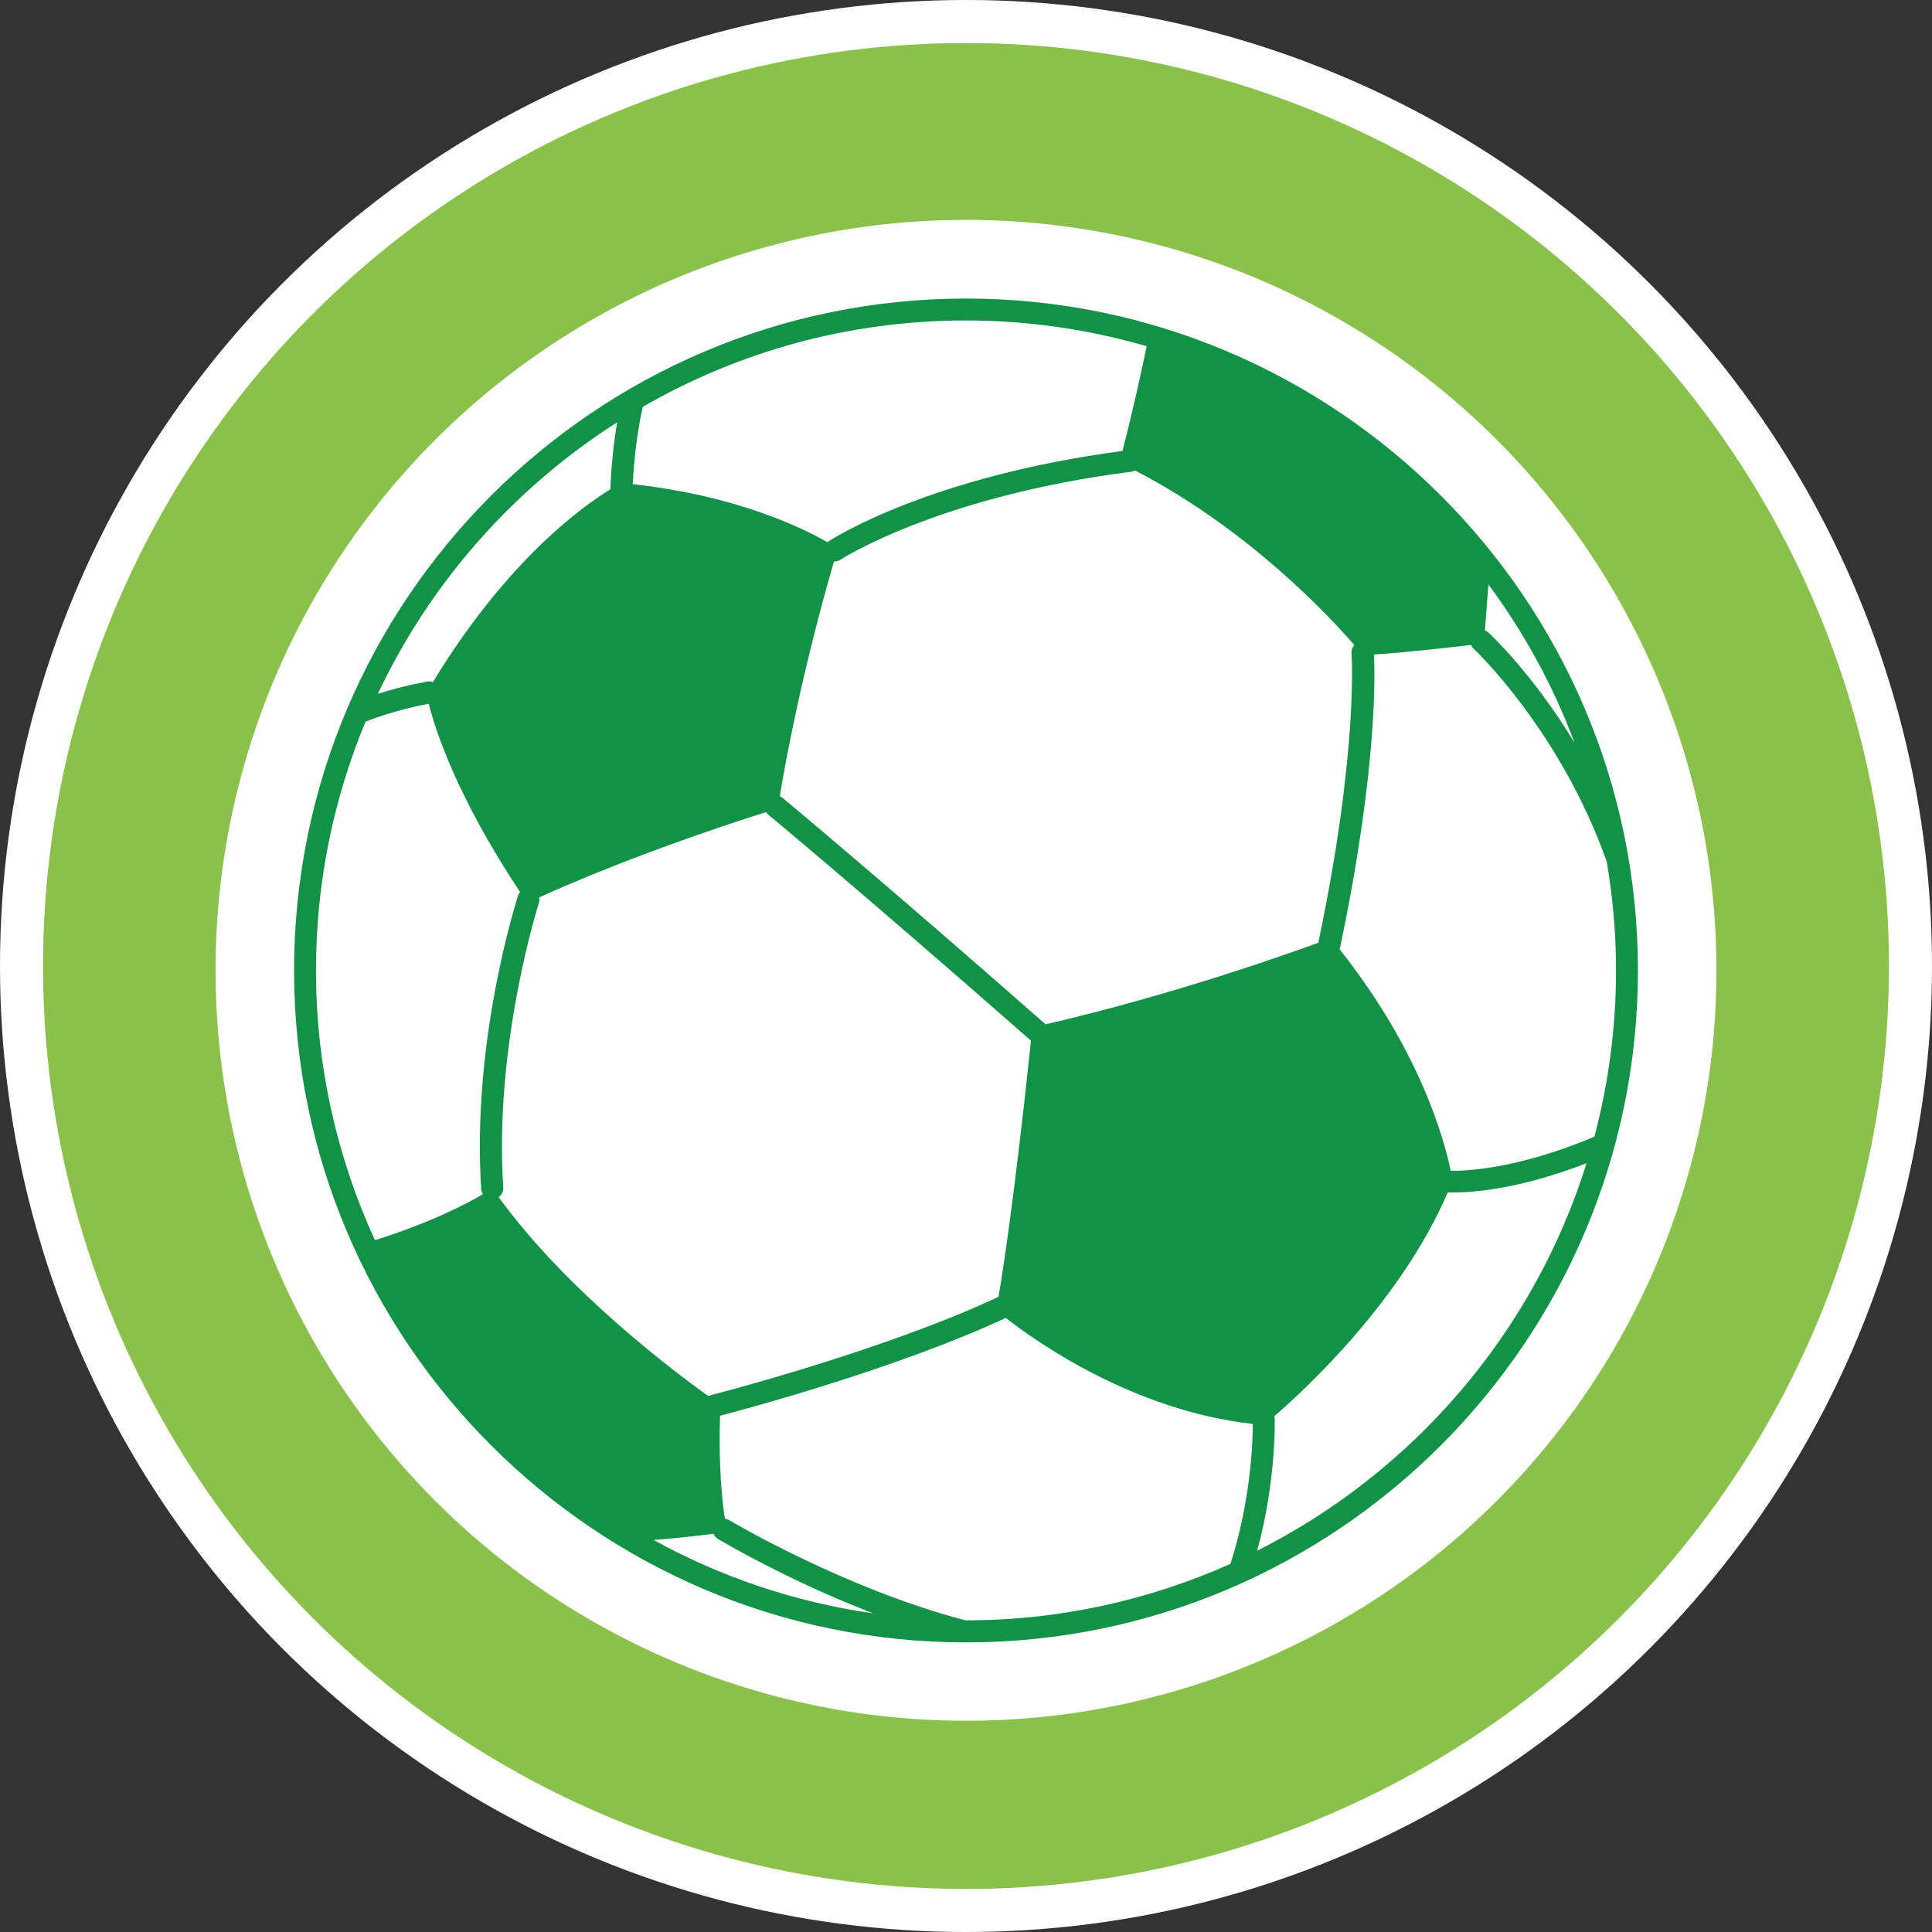 <?xml version="1.0" encoding="UTF-8"?><svg id="Layer_2" xmlns="http://www.w3.org/2000/svg" viewBox="0 0 125.22 125.22"><rect x="0" y="0" width="125.22" height="125.22" fill="#333333" stroke="none"/><defs><style>.cls-1{fill:#fff;}.cls-2{fill:#89c14a;}.cls-3{fill:#119247;}</style></defs><g id="Layer_1-2"><g><circle class="cls-1" cx="62.61" cy="62.61" r="48.64"/><circle class="cls-1" cx="62.61" cy="62.61" r="62.61"/><circle class="cls-2" cx="62.61" cy="62.61" r="59.82"/><circle class="cls-1" cx="62.61" cy="62.89" r="48.64"/><path class="cls-3" d="M62.61,19.35c-24.01,0-43.55,19.54-43.55,43.55s19.54,43.55,43.55,43.55,43.55-19.54,43.55-43.55S86.62,19.35,62.61,19.35Zm0,85.67s-.02,0-.03,0c-7.8-2.03-15.25-6.45-15.33-6.5-.09-.05-.18-.08-.27-.09-.17-1.13-.42-3.4-.31-6.67,2.03-.53,11.61-3.13,18.52-6.34,1.9,1.49,8.24,6.01,16.01,6.87,0,1.09-.12,4.95-1.45,9.07-5.24,2.34-11.04,3.66-17.14,3.66ZM23.7,46.77c1.7-.68,3.56-1.06,4.09-1.16,.4,1.61,1.77,5.96,5.92,12.21-.06,.07-.11,.15-.14,.25-.12,.38-3.01,9.45-2.38,19.01,0,.12,.05,.23,.11,.32-1.03,.61-3.42,1.86-7,2.98-2.44-5.33-3.82-11.25-3.82-17.49,0-5.71,1.15-11.15,3.21-16.12Zm61.76,14.33c-2.35,.86-9.72,3.45-17.69,5.29-11.05-9.71-17.02-14.65-17.08-14.7-.04-.04-.1-.05-.15-.08,.33-2.03,1.39-7.89,3.51-15.22,.01,0,.02,0,.04,0,.13,0,.27-.04,.39-.12,.06-.04,6.36-4.1,18.81-5.69,.1-.01,.19-.05,.27-.09,7.33,3.79,12.6,9.45,14.22,11.32-.13,.14-.2,.33-.18,.53,0,.06,.46,6.31-2.15,18.74Zm-20.74,22.95c-7.59,3.56-18.71,6.39-18.82,6.42,0,0,0,0-.01,0-2.31-1.65-9.21-6.86-13.57-12.88,.19-.14,.31-.36,.3-.61-.62-9.27,2.28-18.38,2.31-18.47,.04-.12,.03-.23,.01-.34,1.81-.83,6.86-3.03,14.71-5.54,.04,.06,.08,.12,.13,.16,.06,.05,6.01,4.97,17.04,14.66-.28,2.7-1.2,11.25-2.1,16.59Zm31.75-46.17c2.31,3.12,4.2,6.57,5.58,10.26-2.69-4.44-5.41-6.99-5.59-7.15-.07-.06-.14-.11-.22-.14,.09-1.1,.17-2.19,.23-2.97Zm-23.73-8.65c-12.52,1.66-18.78,5.68-19.04,5.86-.02,.02-.04,.04-.06,.06-1.54-.89-5.82-3.02-12.63-3.77,.04-.85,.2-3.05,.65-5.01,6.17-3.56,13.32-5.6,20.95-5.6,4.06,0,7.99,.59,11.71,1.67-.66,3.19-1.27,5.64-1.57,6.8Zm-33.17,2.48c-1.81,1.1-6.72,4.61-11.51,12.5-.11-.04-.23-.07-.36-.04-.09,.02-1.55,.27-3.21,.8,3.41-7.23,8.82-13.33,15.51-17.6-.37,2.17-.44,4.19-.44,4.33,0,0,0,.01,0,.02Zm6.67,67.69c.06,.13,.14,.25,.27,.33,.26,.16,4.56,2.71,10.09,4.84-5.1-.73-9.9-2.37-14.24-4.76,.12,0,2.3-.19,3.88-.4Zm36.38-7.48s-.02-.08-.03-.13c2.03-1.75,8.23-7.49,11.24-14.5,.07,0,.19,0,.4,0,1.12,0,4.2-.19,8.6-1.9-3.42,10.97-11.23,20.02-21.35,25.12,1.24-4.54,1.14-8.41,1.14-8.6Zm11.4-16.05c-.4-1.96-1.96-7.76-7.21-14.36,.02-.04,.04-.07,.05-.11,2.45-11.69,2.25-17.89,2.19-18.98,1.98-.12,4.87-.45,6.29-.62,.04,.09,.09,.17,.17,.24,.06,.06,5.61,5.28,8.63,13.81,.39,2.29,.6,4.64,.6,7.04,0,3.73-.49,7.34-1.4,10.78-5.14,2.18-8.61,2.23-9.31,2.21Z"/></g></g></svg>